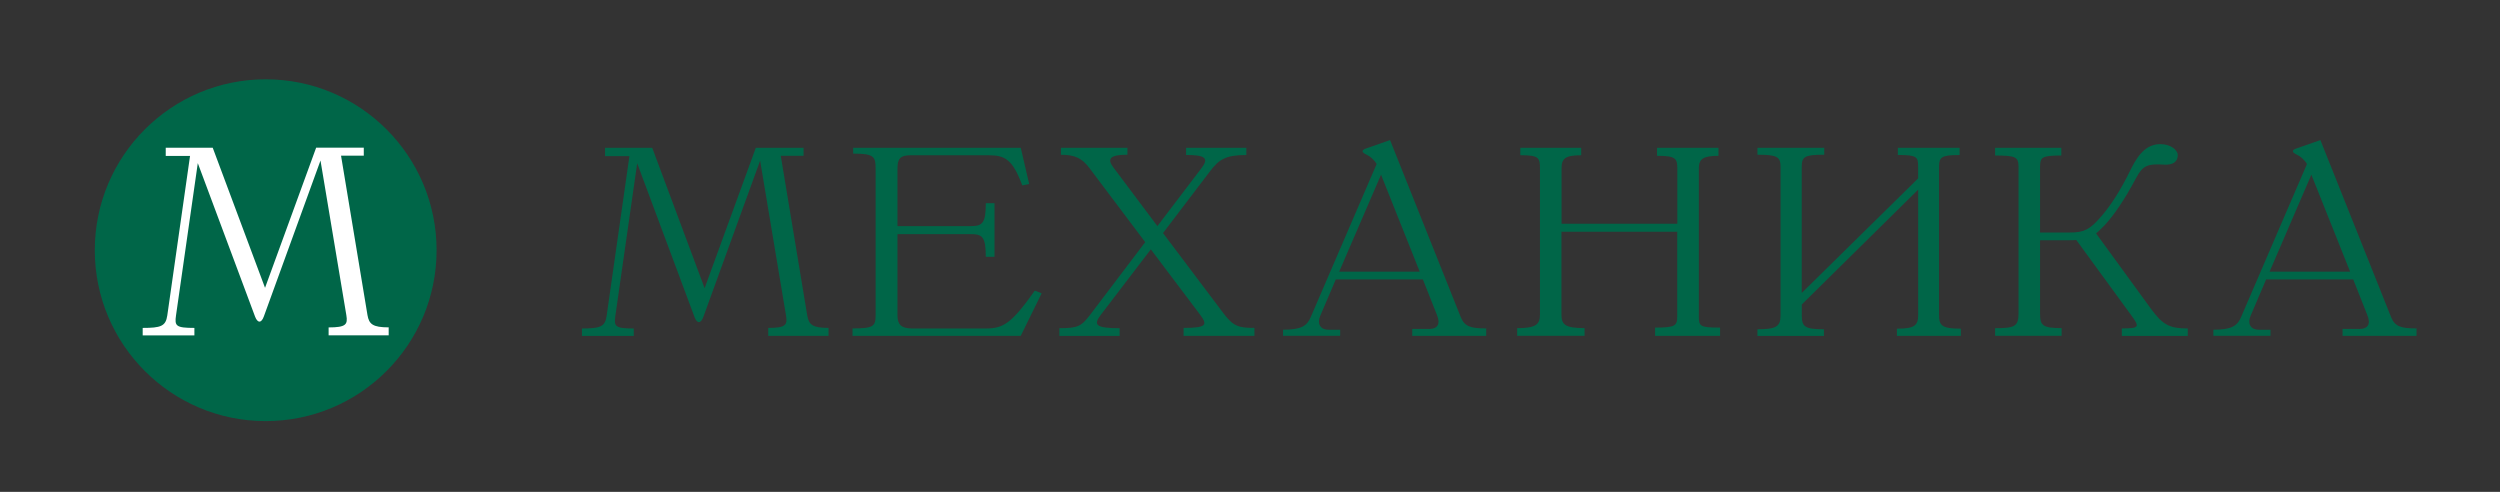 <?xml version="1.0" encoding="UTF-8"?> <svg xmlns="http://www.w3.org/2000/svg" xmlns:xlink="http://www.w3.org/1999/xlink" version="1.1" id="Слой_1" x="0px" y="0px" viewBox="0 0 498.99 98.18" style="enable-background:new 0 0 498.99 98.18;" xml:space="preserve"><rect x="0" y="0" width="498.99" height="98.18" fill="#333333" stroke="none"/> <style type="text/css"> .st0{fill:#006648;} .st1{fill:#FFFFFF;} </style> <path class="st0" d="M153.34,67.04v-1.59c3.49,0,3.86-0.58,3.55-2.45l-5.17-30.94l-11.34,31.21c-0.5,1.38-1.25,1.33-1.74,0.05 l-11.46-30.73l-4.36,30.47c-0.31,2.13,0,2.5,3.68,2.5v1.49h-10.34v-1.49c3.61,0,4.61-0.32,4.92-2.5l4.55-31.9h-4.86V29.5h9.41 l10.46,28.02l10.22-28.02h9.53v1.6h-4.55l5.29,31.9c0.31,1.81,1.06,2.45,4.24,2.45v1.59H153.34z"></path> <path class="st0" d="M203.73,67.04h-33.57v-1.49c4.11,0,4.61-0.37,4.61-2.61v-29.3c0-2.39-0.31-2.98-4.48-2.98V29.5h33.45l1.68,7.23 L204.04,37c-1.93-5.21-3.49-6.01-6.66-6.01h-15.63c-2.06,0-2.62,0.64-2.62,2.71v11.43h14.64c2.37,0,2.99-0.64,2.99-4.57h1.74v10.69 h-1.74c0-3.99-0.69-4.52-2.99-4.52h-14.64v16.22c0,1.81,0.75,2.61,2.93,2.61h14.7c3.49,0,5.11-0.96,9.78-7.55l1.37,0.53 L203.73,67.04z"></path> <path class="st0" d="M236.24,67.04v-1.59c4.73,0,4.8-0.64,3.24-2.71l-9.78-12.97l-10.03,13.13c-1.43,1.91-1.06,2.61,3.8,2.61v1.54 h-12.02V65.5c3.74,0,4.36-0.32,6.29-2.87l10.84-14.3l-11.09-14.73c-1.5-2.02-2.93-2.71-5.73-2.71V29.5h13.27v1.38 c-3.55,0-4.05,0.85-2.87,2.45l8.85,11.8l8.78-11.54c1.5-1.97,0.93-2.66-3.05-2.66V29.5h12.02v1.44c-4.17,0-5.48,0.9-7.29,3.3 l-9.34,12.28l12.02,15.95c1.99,2.66,3.05,2.98,6.23,2.98v1.59H236.24z"></path> <path class="st0" d="M281.88,67.04v-1.38h3.3c1.81,0,2.37-1.01,1.62-2.82l-2.8-7.07h-17.38l-3.11,7.28 c-0.62,1.44-0.12,2.76,1.68,2.76h2.3v1.22h-11.4v-1.22c3.61,0,4.8-0.74,5.54-2.55l13.14-30.52c-0.5-0.85-1.31-1.54-1.99-1.86 c-1.06-0.48-1.06-0.9-0.19-1.22l4.86-1.7l14.14,35.41c0.75,1.81,1.99,2.18,5.05,2.18v1.49H281.88z M275.65,34.87l-8.35,19.35h16.07 L275.65,34.87z"></path> <path class="st0" d="M330.35,67.04v-1.65c4.05,0,4.42-0.37,4.42-2.29V46.25h-23.11v16.48c0,1.97,0.56,2.76,4.61,2.76v1.54h-13.45 V65.5c3.86,0,4.55-0.8,4.55-2.76V33.59c0-2.13-0.25-2.61-3.92-2.61V29.5h12.15v1.49c-3.18,0-3.92,0.64-3.92,2.61v11.06h23.11V33.65 c0-2.07-0.37-2.55-4.05-2.55v-1.6H343v1.6c-3.18,0-3.92,0.69-3.92,2.55V63.1c0,2.02,0.19,2.29,4.24,2.29v1.65H330.35z"></path> <path class="st0" d="M378.62,67.04V65.6c3.55,0,4.24-0.64,4.24-2.76V37.85l-23.23,22.92v2.18c0,2.29,0.62,2.77,4.42,2.77v1.33 h-13.27v-1.33c3.74,0,4.61-0.53,4.61-2.77V33.27c0-1.97-0.69-2.39-4.61-2.39V29.5h13.33v1.38c-3.99,0-4.49,0.43-4.49,2.39v25.2 l23.23-22.86v-2.29c0-1.97-0.12-2.39-4.05-2.39V29.5h12.33v1.44c-3.68,0-4.11,0.43-4.11,2.39v29.51c0,2.18,0.62,2.76,4.36,2.76v1.44 H378.62z"></path> <path class="st0" d="M423.51,67.04v-1.49c3.49,0,3.61-0.27,1.93-2.55l-11.02-15.1c-0.44,0.05-0.87,0.05-1.37,0.05h-5.86v14.67 c0,2.34,0.5,2.87,4.3,2.87v1.54h-13.27V65.5c3.74,0,4.67-0.27,4.67-2.87V33.38c0-2.02-0.44-2.34-4.67-2.34V29.5h13.21v1.54 c-3.99,0-4.24,0.37-4.24,2.34v13.03h5.92c2.86,0,3.99-0.58,6.17-3.08c2.06-2.34,3.99-5.37,5.98-9.46c1.81-3.72,3.61-5.1,5.98-5.1 c2.06,0,3.43,1.22,3.43,2.18c0,1.28-0.87,2.02-2.74,1.91c-3.24-0.21-4.24,0.16-5.54,2.61c-2.43,4.57-4.49,7.5-6.29,9.46 c-0.69,0.69-1.25,1.28-1.74,1.65l10.96,15.05c2.37,3.24,3.74,3.93,7.35,3.93v1.49H423.51z"></path> <path class="st0" d="M467.57,67.04v-1.38h3.3c1.81,0,2.37-1.01,1.62-2.82l-2.8-7.07h-17.38l-3.11,7.28 c-0.62,1.44-0.12,2.76,1.68,2.76h2.3v1.22h-11.4v-1.22c3.61,0,4.8-0.74,5.54-2.55l13.14-30.52c-0.5-0.85-1.31-1.54-1.99-1.86 c-1.06-0.48-1.06-0.9-0.19-1.22l4.86-1.7l14.14,35.41c0.75,1.81,1.99,2.18,5.05,2.18v1.49H467.57z M461.34,34.87L453,54.22h16.07 L461.34,34.87z"></path> <circle class="st0" cx="53.03" cy="49.94" r="34.11"></circle> <path class="st1" d="M65.59,66.94v-1.59c3.48,0,3.85-0.58,3.54-2.44l-5.16-30.87L52.66,63.17c-0.5,1.38-1.24,1.33-1.74,0.05 L39.48,32.56l-4.35,30.4c-0.31,2.12,0,2.49,3.67,2.49v1.49H28.48v-1.49c3.6,0,4.6-0.32,4.91-2.49l4.54-31.83h-4.85v-1.64h9.38 l10.44,27.96L63.1,29.48h9.51v1.59h-4.54l5.28,31.83c0.31,1.8,1.06,2.44,4.23,2.44v1.59H65.59z"></path> </svg> 